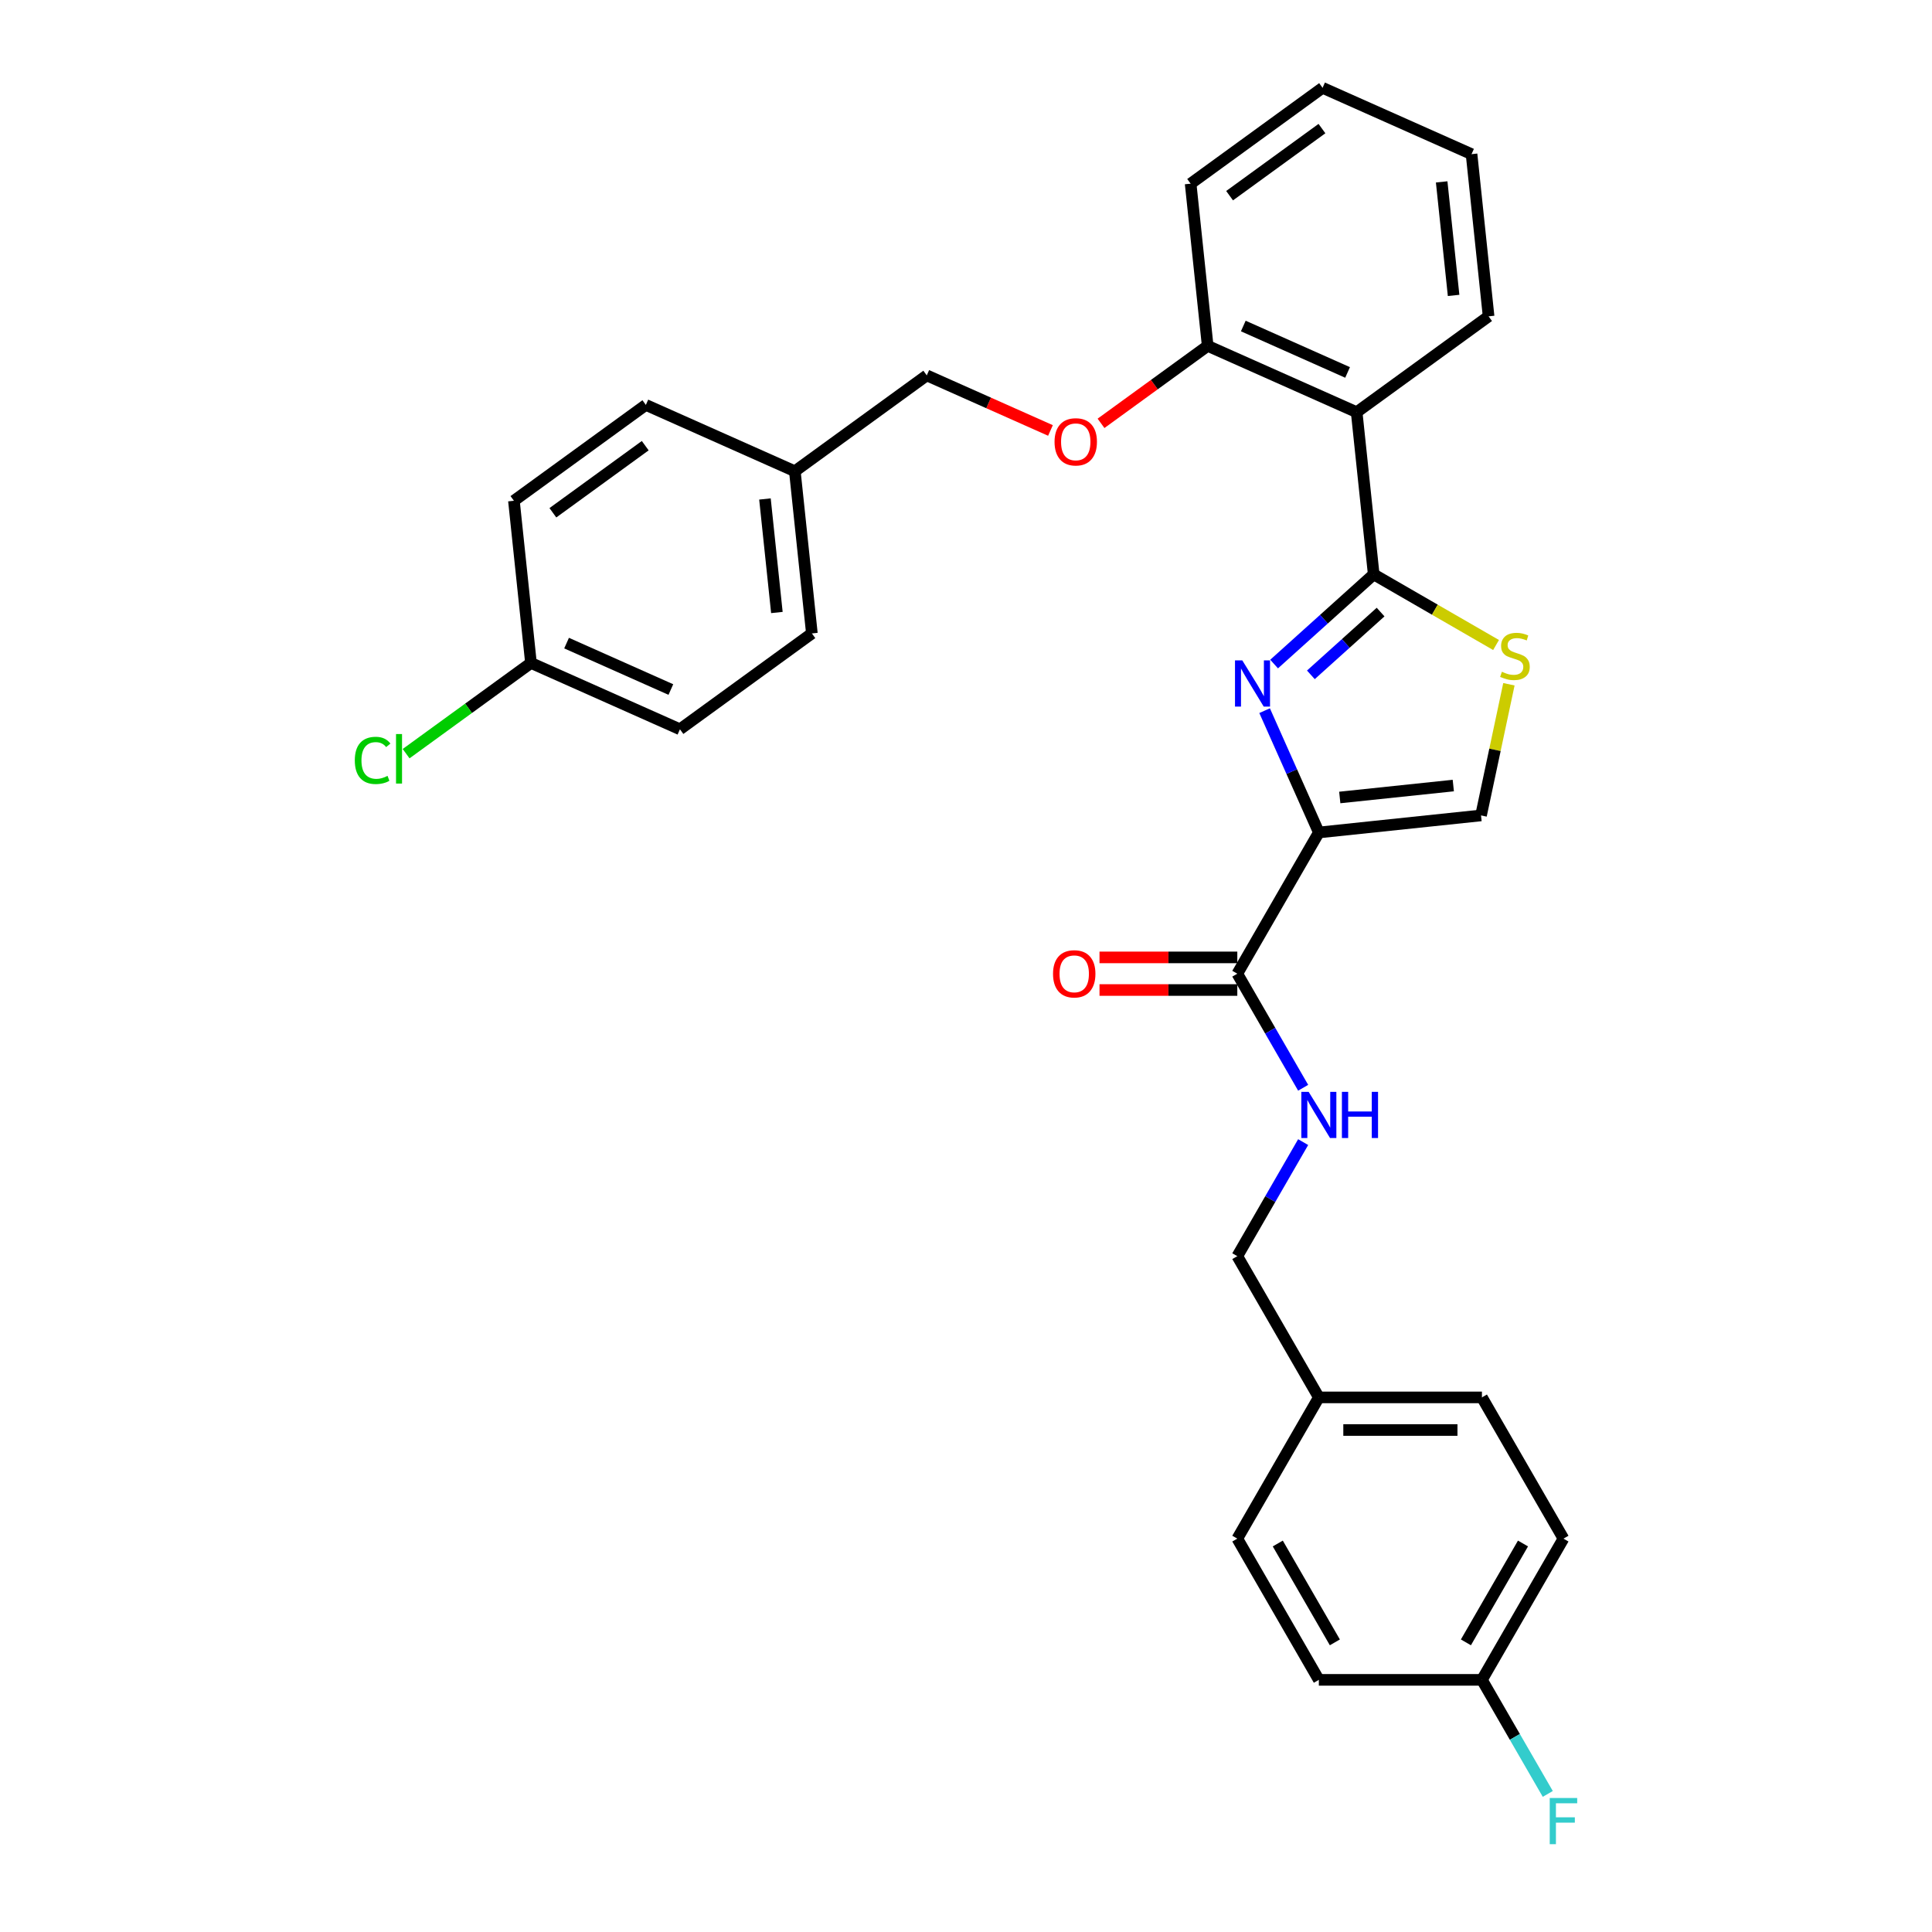 <?xml version='1.0' encoding='iso-8859-1'?>
<svg version='1.1' baseProfile='full'
              xmlns='http://www.w3.org/2000/svg'
                      xmlns:rdkit='http://www.rdkit.org/xml'
                      xmlns:xlink='http://www.w3.org/1999/xlink'
                  xml:space='preserve'
width='1000px' height='1000px' viewBox='0 0 1000 1000'>
<!-- END OF HEADER -->
<rect style='opacity:1.0;fill:#FFFFFF;stroke:none' width='1000' height='1000' x='0' y='0'> </rect>
<path class='bond-0' d='M 809.246,796.392 L 767.042,869.492' style='fill:none;fill-rule:evenodd;stroke:#000000;stroke-width:6px;stroke-linecap:butt;stroke-linejoin:miter;stroke-opacity:1' />
<path class='bond-0' d='M 788.296,798.916 L 758.752,850.086' style='fill:none;fill-rule:evenodd;stroke:#000000;stroke-width:6px;stroke-linecap:butt;stroke-linejoin:miter;stroke-opacity:1' />
<path class='bond-1' d='M 809.246,796.392 L 767.042,723.291' style='fill:none;fill-rule:evenodd;stroke:#000000;stroke-width:6px;stroke-linecap:butt;stroke-linejoin:miter;stroke-opacity:1' />
<path class='bond-2' d='M 640.428,503.989 L 657.47,533.508' style='fill:none;fill-rule:evenodd;stroke:#000000;stroke-width:6px;stroke-linecap:butt;stroke-linejoin:miter;stroke-opacity:1' />
<path class='bond-2' d='M 657.47,533.508 L 674.513,563.027' style='fill:none;fill-rule:evenodd;stroke:#0000FF;stroke-width:6px;stroke-linecap:butt;stroke-linejoin:miter;stroke-opacity:1' />
<path class='bond-3' d='M 640.428,495.548 L 604.765,495.548' style='fill:none;fill-rule:evenodd;stroke:#000000;stroke-width:6px;stroke-linecap:butt;stroke-linejoin:miter;stroke-opacity:1' />
<path class='bond-3' d='M 604.765,495.548 L 569.102,495.548' style='fill:none;fill-rule:evenodd;stroke:#FF0000;stroke-width:6px;stroke-linecap:butt;stroke-linejoin:miter;stroke-opacity:1' />
<path class='bond-3' d='M 640.428,512.43 L 604.765,512.43' style='fill:none;fill-rule:evenodd;stroke:#000000;stroke-width:6px;stroke-linecap:butt;stroke-linejoin:miter;stroke-opacity:1' />
<path class='bond-3' d='M 604.765,512.43 L 569.102,512.43' style='fill:none;fill-rule:evenodd;stroke:#FF0000;stroke-width:6px;stroke-linecap:butt;stroke-linejoin:miter;stroke-opacity:1' />
<path class='bond-4' d='M 640.428,503.989 L 682.632,430.888' style='fill:none;fill-rule:evenodd;stroke:#000000;stroke-width:6px;stroke-linecap:butt;stroke-linejoin:miter;stroke-opacity:1' />
<path class='bond-5' d='M 674.513,591.152 L 657.47,620.671' style='fill:none;fill-rule:evenodd;stroke:#0000FF;stroke-width:6px;stroke-linecap:butt;stroke-linejoin:miter;stroke-opacity:1' />
<path class='bond-5' d='M 657.47,620.671 L 640.428,650.19' style='fill:none;fill-rule:evenodd;stroke:#000000;stroke-width:6px;stroke-linecap:butt;stroke-linejoin:miter;stroke-opacity:1' />
<path class='bond-6' d='M 767.042,869.492 L 682.632,869.492' style='fill:none;fill-rule:evenodd;stroke:#000000;stroke-width:6px;stroke-linecap:butt;stroke-linejoin:miter;stroke-opacity:1' />
<path class='bond-7' d='M 767.042,869.492 L 784.084,899.011' style='fill:none;fill-rule:evenodd;stroke:#000000;stroke-width:6px;stroke-linecap:butt;stroke-linejoin:miter;stroke-opacity:1' />
<path class='bond-7' d='M 784.084,899.011 L 801.127,928.53' style='fill:none;fill-rule:evenodd;stroke:#33CCCC;stroke-width:6px;stroke-linecap:butt;stroke-linejoin:miter;stroke-opacity:1' />
<path class='bond-8' d='M 711.028,297.296 L 742.691,315.576' style='fill:none;fill-rule:evenodd;stroke:#000000;stroke-width:6px;stroke-linecap:butt;stroke-linejoin:miter;stroke-opacity:1' />
<path class='bond-8' d='M 742.691,315.576 L 774.354,333.857' style='fill:none;fill-rule:evenodd;stroke:#CCCC00;stroke-width:6px;stroke-linecap:butt;stroke-linejoin:miter;stroke-opacity:1' />
<path class='bond-9' d='M 711.028,297.296 L 685.252,320.505' style='fill:none;fill-rule:evenodd;stroke:#000000;stroke-width:6px;stroke-linecap:butt;stroke-linejoin:miter;stroke-opacity:1' />
<path class='bond-9' d='M 685.252,320.505 L 659.476,343.714' style='fill:none;fill-rule:evenodd;stroke:#0000FF;stroke-width:6px;stroke-linecap:butt;stroke-linejoin:miter;stroke-opacity:1' />
<path class='bond-9' d='M 714.592,316.804 L 696.548,333.05' style='fill:none;fill-rule:evenodd;stroke:#000000;stroke-width:6px;stroke-linecap:butt;stroke-linejoin:miter;stroke-opacity:1' />
<path class='bond-9' d='M 696.548,333.05 L 678.505,349.297' style='fill:none;fill-rule:evenodd;stroke:#0000FF;stroke-width:6px;stroke-linecap:butt;stroke-linejoin:miter;stroke-opacity:1' />
<path class='bond-10' d='M 711.028,297.296 L 702.205,213.349' style='fill:none;fill-rule:evenodd;stroke:#000000;stroke-width:6px;stroke-linecap:butt;stroke-linejoin:miter;stroke-opacity:1' />
<path class='bond-11' d='M 781.011,354.171 L 773.795,388.118' style='fill:none;fill-rule:evenodd;stroke:#CCCC00;stroke-width:6px;stroke-linecap:butt;stroke-linejoin:miter;stroke-opacity:1' />
<path class='bond-11' d='M 773.795,388.118 L 766.579,422.065' style='fill:none;fill-rule:evenodd;stroke:#000000;stroke-width:6px;stroke-linecap:butt;stroke-linejoin:miter;stroke-opacity:1' />
<path class='bond-12' d='M 766.579,422.065 L 682.632,430.888' style='fill:none;fill-rule:evenodd;stroke:#000000;stroke-width:6px;stroke-linecap:butt;stroke-linejoin:miter;stroke-opacity:1' />
<path class='bond-12' d='M 752.223,406.599 L 693.46,412.775' style='fill:none;fill-rule:evenodd;stroke:#000000;stroke-width:6px;stroke-linecap:butt;stroke-linejoin:miter;stroke-opacity:1' />
<path class='bond-13' d='M 682.632,430.888 L 668.597,399.364' style='fill:none;fill-rule:evenodd;stroke:#000000;stroke-width:6px;stroke-linecap:butt;stroke-linejoin:miter;stroke-opacity:1' />
<path class='bond-13' d='M 668.597,399.364 L 654.561,367.839' style='fill:none;fill-rule:evenodd;stroke:#0000FF;stroke-width:6px;stroke-linecap:butt;stroke-linejoin:miter;stroke-opacity:1' />
<path class='bond-14' d='M 351.939,377.475 L 274.827,343.142' style='fill:none;fill-rule:evenodd;stroke:#000000;stroke-width:6px;stroke-linecap:butt;stroke-linejoin:miter;stroke-opacity:1' />
<path class='bond-14' d='M 347.238,356.902 L 293.26,332.87' style='fill:none;fill-rule:evenodd;stroke:#000000;stroke-width:6px;stroke-linecap:butt;stroke-linejoin:miter;stroke-opacity:1' />
<path class='bond-15' d='M 351.939,377.475 L 420.227,327.86' style='fill:none;fill-rule:evenodd;stroke:#000000;stroke-width:6px;stroke-linecap:butt;stroke-linejoin:miter;stroke-opacity:1' />
<path class='bond-16' d='M 569.888,219.125 L 597.491,199.071' style='fill:none;fill-rule:evenodd;stroke:#FF0000;stroke-width:6px;stroke-linecap:butt;stroke-linejoin:miter;stroke-opacity:1' />
<path class='bond-16' d='M 597.491,199.071 L 625.093,179.016' style='fill:none;fill-rule:evenodd;stroke:#000000;stroke-width:6px;stroke-linecap:butt;stroke-linejoin:miter;stroke-opacity:1' />
<path class='bond-17' d='M 543.721,222.806 L 511.707,208.552' style='fill:none;fill-rule:evenodd;stroke:#FF0000;stroke-width:6px;stroke-linecap:butt;stroke-linejoin:miter;stroke-opacity:1' />
<path class='bond-17' d='M 511.707,208.552 L 479.693,194.298' style='fill:none;fill-rule:evenodd;stroke:#000000;stroke-width:6px;stroke-linecap:butt;stroke-linejoin:miter;stroke-opacity:1' />
<path class='bond-18' d='M 274.827,343.142 L 266.004,259.195' style='fill:none;fill-rule:evenodd;stroke:#000000;stroke-width:6px;stroke-linecap:butt;stroke-linejoin:miter;stroke-opacity:1' />
<path class='bond-19' d='M 274.827,343.142 L 242.514,366.619' style='fill:none;fill-rule:evenodd;stroke:#000000;stroke-width:6px;stroke-linecap:butt;stroke-linejoin:miter;stroke-opacity:1' />
<path class='bond-19' d='M 242.514,366.619 L 210.202,390.095' style='fill:none;fill-rule:evenodd;stroke:#00CC00;stroke-width:6px;stroke-linecap:butt;stroke-linejoin:miter;stroke-opacity:1' />
<path class='bond-20' d='M 616.27,95.069 L 684.559,45.455' style='fill:none;fill-rule:evenodd;stroke:#000000;stroke-width:6px;stroke-linecap:butt;stroke-linejoin:miter;stroke-opacity:1' />
<path class='bond-20' d='M 636.436,101.285 L 684.238,66.555' style='fill:none;fill-rule:evenodd;stroke:#000000;stroke-width:6px;stroke-linecap:butt;stroke-linejoin:miter;stroke-opacity:1' />
<path class='bond-21' d='M 616.27,95.069 L 625.093,179.016' style='fill:none;fill-rule:evenodd;stroke:#000000;stroke-width:6px;stroke-linecap:butt;stroke-linejoin:miter;stroke-opacity:1' />
<path class='bond-22' d='M 684.559,45.455 L 761.671,79.787' style='fill:none;fill-rule:evenodd;stroke:#000000;stroke-width:6px;stroke-linecap:butt;stroke-linejoin:miter;stroke-opacity:1' />
<path class='bond-23' d='M 761.671,79.787 L 770.494,163.734' style='fill:none;fill-rule:evenodd;stroke:#000000;stroke-width:6px;stroke-linecap:butt;stroke-linejoin:miter;stroke-opacity:1' />
<path class='bond-23' d='M 746.205,94.144 L 752.381,152.907' style='fill:none;fill-rule:evenodd;stroke:#000000;stroke-width:6px;stroke-linecap:butt;stroke-linejoin:miter;stroke-opacity:1' />
<path class='bond-24' d='M 770.494,163.734 L 702.205,213.349' style='fill:none;fill-rule:evenodd;stroke:#000000;stroke-width:6px;stroke-linecap:butt;stroke-linejoin:miter;stroke-opacity:1' />
<path class='bond-25' d='M 702.205,213.349 L 625.093,179.016' style='fill:none;fill-rule:evenodd;stroke:#000000;stroke-width:6px;stroke-linecap:butt;stroke-linejoin:miter;stroke-opacity:1' />
<path class='bond-25' d='M 697.505,192.776 L 643.526,168.744' style='fill:none;fill-rule:evenodd;stroke:#000000;stroke-width:6px;stroke-linecap:butt;stroke-linejoin:miter;stroke-opacity:1' />
<path class='bond-26' d='M 266.004,259.195 L 334.292,209.581' style='fill:none;fill-rule:evenodd;stroke:#000000;stroke-width:6px;stroke-linecap:butt;stroke-linejoin:miter;stroke-opacity:1' />
<path class='bond-26' d='M 286.17,265.411 L 333.972,230.68' style='fill:none;fill-rule:evenodd;stroke:#000000;stroke-width:6px;stroke-linecap:butt;stroke-linejoin:miter;stroke-opacity:1' />
<path class='bond-27' d='M 334.292,209.581 L 411.404,243.913' style='fill:none;fill-rule:evenodd;stroke:#000000;stroke-width:6px;stroke-linecap:butt;stroke-linejoin:miter;stroke-opacity:1' />
<path class='bond-28' d='M 411.404,243.913 L 420.227,327.86' style='fill:none;fill-rule:evenodd;stroke:#000000;stroke-width:6px;stroke-linecap:butt;stroke-linejoin:miter;stroke-opacity:1' />
<path class='bond-28' d='M 395.938,258.27 L 402.114,317.033' style='fill:none;fill-rule:evenodd;stroke:#000000;stroke-width:6px;stroke-linecap:butt;stroke-linejoin:miter;stroke-opacity:1' />
<path class='bond-29' d='M 411.404,243.913 L 479.693,194.298' style='fill:none;fill-rule:evenodd;stroke:#000000;stroke-width:6px;stroke-linecap:butt;stroke-linejoin:miter;stroke-opacity:1' />
<path class='bond-30' d='M 682.632,869.492 L 640.428,796.392' style='fill:none;fill-rule:evenodd;stroke:#000000;stroke-width:6px;stroke-linecap:butt;stroke-linejoin:miter;stroke-opacity:1' />
<path class='bond-30' d='M 690.922,850.086 L 661.378,798.916' style='fill:none;fill-rule:evenodd;stroke:#000000;stroke-width:6px;stroke-linecap:butt;stroke-linejoin:miter;stroke-opacity:1' />
<path class='bond-31' d='M 640.428,796.392 L 682.632,723.291' style='fill:none;fill-rule:evenodd;stroke:#000000;stroke-width:6px;stroke-linecap:butt;stroke-linejoin:miter;stroke-opacity:1' />
<path class='bond-32' d='M 682.632,723.291 L 767.042,723.291' style='fill:none;fill-rule:evenodd;stroke:#000000;stroke-width:6px;stroke-linecap:butt;stroke-linejoin:miter;stroke-opacity:1' />
<path class='bond-32' d='M 695.294,740.173 L 754.38,740.173' style='fill:none;fill-rule:evenodd;stroke:#000000;stroke-width:6px;stroke-linecap:butt;stroke-linejoin:miter;stroke-opacity:1' />
<path class='bond-33' d='M 682.632,723.291 L 640.428,650.19' style='fill:none;fill-rule:evenodd;stroke:#000000;stroke-width:6px;stroke-linecap:butt;stroke-linejoin:miter;stroke-opacity:1' />
<path  class='atom-2' d='M 677.348 565.137
L 685.181 577.799
Q 685.958 579.048, 687.207 581.31
Q 688.456 583.572, 688.524 583.707
L 688.524 565.137
L 691.698 565.137
L 691.698 589.042
L 688.423 589.042
L 680.016 575.199
Q 679.036 573.578, 677.99 571.721
Q 676.977 569.864, 676.673 569.29
L 676.673 589.042
L 673.567 589.042
L 673.567 565.137
L 677.348 565.137
' fill='#0000FF'/>
<path  class='atom-2' d='M 694.568 565.137
L 697.809 565.137
L 697.809 575.3
L 710.032 575.3
L 710.032 565.137
L 713.273 565.137
L 713.273 589.042
L 710.032 589.042
L 710.032 578.001
L 697.809 578.001
L 697.809 589.042
L 694.568 589.042
L 694.568 565.137
' fill='#0000FF'/>
<path  class='atom-3' d='M 545.045 504.056
Q 545.045 498.317, 547.881 495.109
Q 550.717 491.902, 556.018 491.902
Q 561.319 491.902, 564.155 495.109
Q 566.991 498.317, 566.991 504.056
Q 566.991 509.864, 564.121 513.173
Q 561.252 516.448, 556.018 516.448
Q 550.751 516.448, 547.881 513.173
Q 545.045 509.898, 545.045 504.056
M 556.018 513.747
Q 559.665 513.747, 561.623 511.316
Q 563.615 508.851, 563.615 504.056
Q 563.615 499.363, 561.623 497
Q 559.665 494.603, 556.018 494.603
Q 552.372 494.603, 550.38 496.966
Q 548.421 499.33, 548.421 504.056
Q 548.421 508.885, 550.38 511.316
Q 552.372 513.747, 556.018 513.747
' fill='#FF0000'/>
<path  class='atom-6' d='M 777.376 347.705
Q 777.646 347.806, 778.761 348.279
Q 779.875 348.752, 781.09 349.055
Q 782.339 349.325, 783.555 349.325
Q 785.817 349.325, 787.134 348.245
Q 788.451 347.131, 788.451 345.206
Q 788.451 343.89, 787.775 343.079
Q 787.134 342.269, 786.121 341.83
Q 785.108 341.391, 783.42 340.885
Q 781.293 340.243, 780.01 339.635
Q 778.761 339.028, 777.849 337.745
Q 776.971 336.462, 776.971 334.301
Q 776.971 331.296, 778.997 329.439
Q 781.056 327.582, 785.108 327.582
Q 787.877 327.582, 791.017 328.898
L 790.24 331.498
Q 787.37 330.316, 785.209 330.316
Q 782.88 330.316, 781.597 331.296
Q 780.314 332.241, 780.347 333.895
Q 780.347 335.178, 780.989 335.955
Q 781.664 336.732, 782.61 337.171
Q 783.589 337.609, 785.209 338.116
Q 787.37 338.791, 788.653 339.466
Q 789.936 340.142, 790.848 341.526
Q 791.793 342.877, 791.793 345.206
Q 791.793 348.515, 789.565 350.305
Q 787.37 352.06, 783.69 352.06
Q 781.563 352.06, 779.942 351.588
Q 778.355 351.149, 776.465 350.372
L 777.376 347.705
' fill='#CCCC00'/>
<path  class='atom-9' d='M 643.016 341.824
L 650.849 354.485
Q 651.626 355.735, 652.875 357.997
Q 654.124 360.259, 654.192 360.394
L 654.192 341.824
L 657.365 341.824
L 657.365 365.729
L 654.09 365.729
L 645.683 351.886
Q 644.704 350.265, 643.657 348.408
Q 642.644 346.551, 642.341 345.977
L 642.341 365.729
L 639.234 365.729
L 639.234 341.824
L 643.016 341.824
' fill='#0000FF'/>
<path  class='atom-11' d='M 545.831 228.698
Q 545.831 222.958, 548.668 219.751
Q 551.504 216.543, 556.805 216.543
Q 562.106 216.543, 564.942 219.751
Q 567.778 222.958, 567.778 228.698
Q 567.778 234.506, 564.908 237.814
Q 562.038 241.09, 556.805 241.09
Q 551.537 241.09, 548.668 237.814
Q 545.831 234.539, 545.831 228.698
M 556.805 238.388
Q 560.451 238.388, 562.409 235.957
Q 564.401 233.493, 564.401 228.698
Q 564.401 224.005, 562.409 221.642
Q 560.451 219.244, 556.805 219.244
Q 553.158 219.244, 551.166 221.608
Q 549.208 223.971, 549.208 228.698
Q 549.208 233.526, 551.166 235.957
Q 553.158 238.388, 556.805 238.388
' fill='#FF0000'/>
<path  class='atom-24' d='M 183.646 393.584
Q 183.646 387.642, 186.415 384.535
Q 189.217 381.395, 194.518 381.395
Q 199.448 381.395, 202.081 384.873
L 199.853 386.696
Q 197.928 384.164, 194.518 384.164
Q 190.906 384.164, 188.981 386.595
Q 187.09 388.992, 187.09 393.584
Q 187.09 398.311, 189.049 400.742
Q 191.041 403.173, 194.89 403.173
Q 197.523 403.173, 200.596 401.586
L 201.541 404.118
Q 200.292 404.929, 198.401 405.401
Q 196.51 405.874, 194.417 405.874
Q 189.217 405.874, 186.415 402.7
Q 183.646 399.526, 183.646 393.584
' fill='#00CC00'/>
<path  class='atom-24' d='M 204.985 379.943
L 208.091 379.943
L 208.091 405.57
L 204.985 405.57
L 204.985 379.943
' fill='#00CC00'/>
<path  class='atom-30' d='M 802.139 930.641
L 816.354 930.641
L 816.354 933.376
L 805.347 933.376
L 805.347 940.635
L 815.138 940.635
L 815.138 943.403
L 805.347 943.403
L 805.347 954.545
L 802.139 954.545
L 802.139 930.641
' fill='#33CCCC'/>
</svg>
